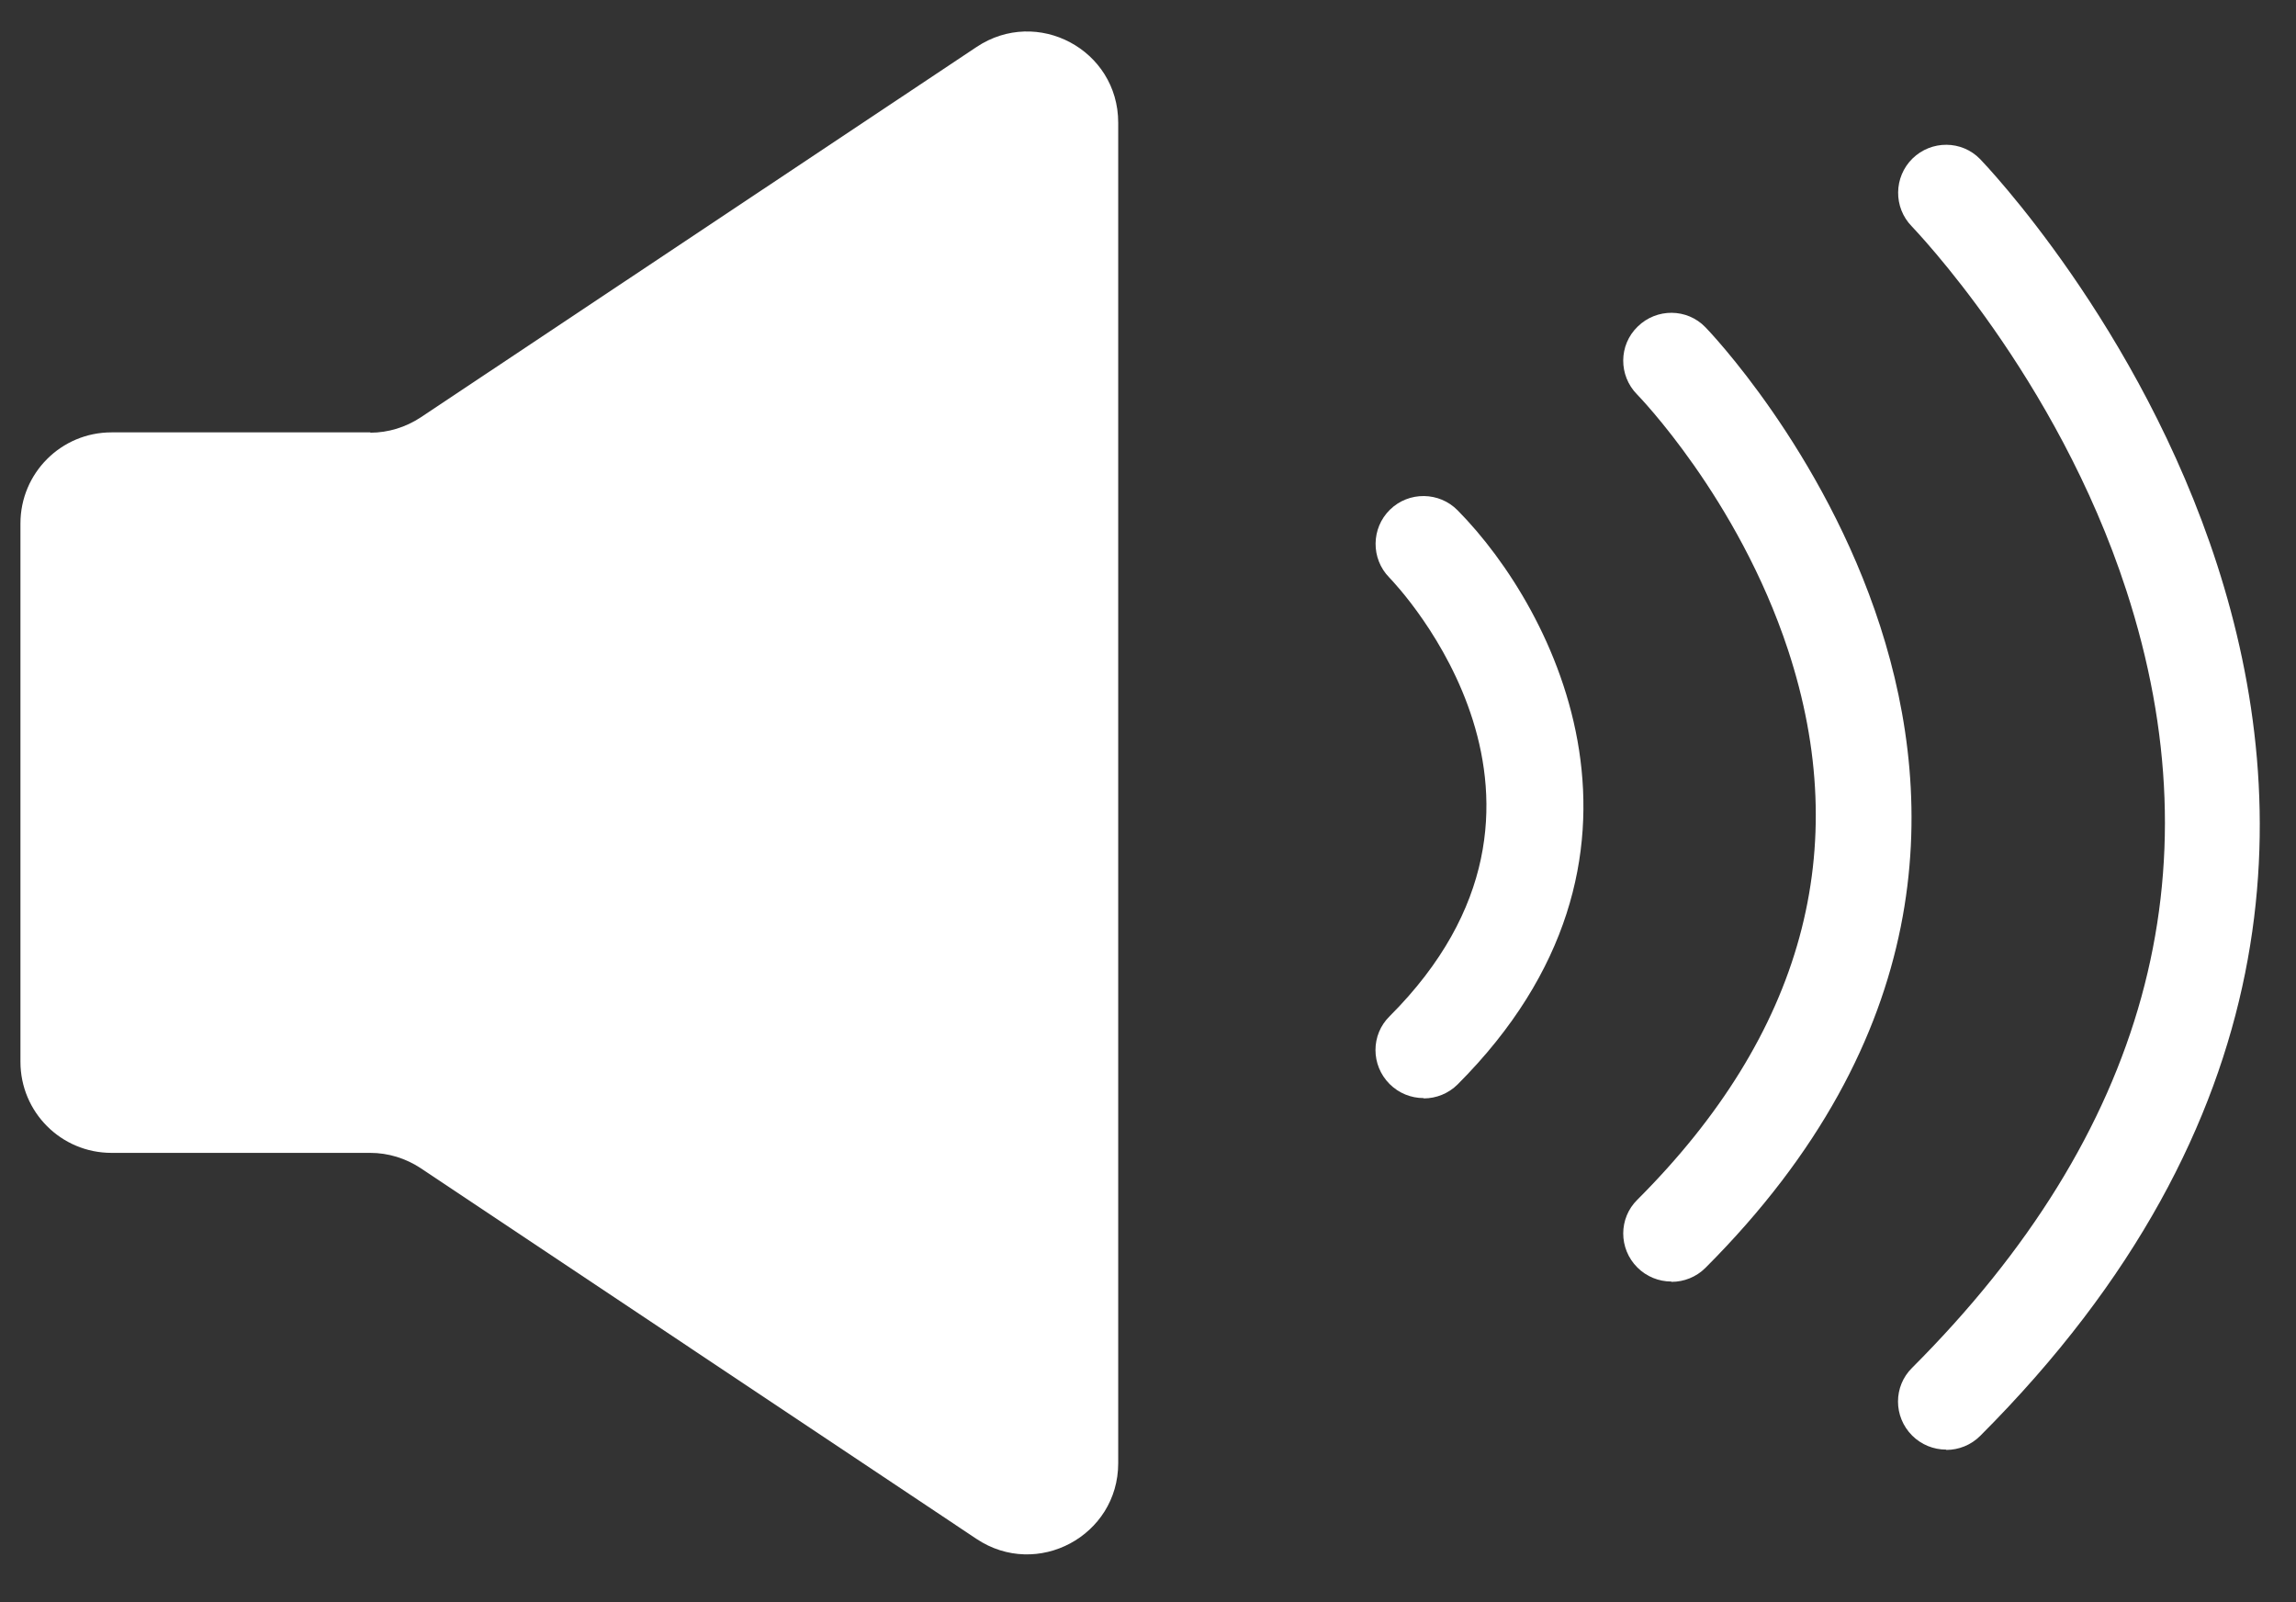 <svg width="43" height="30" viewBox="0 0 43 30" fill="none" xmlns="http://www.w3.org/2000/svg">
<rect x="0" y="0" width="43" height="30" fill="#333333" stroke="none"/>
<g clip-path="url(#clip0_1_4884)">
<path d="M6.939 8.096H2.088C1.145 8.096 0.383 8.859 0.383 9.801V19.882C0.383 20.824 1.145 21.587 2.088 21.587H6.933C7.272 21.587 7.599 21.689 7.881 21.875L18.289 28.816C19.424 29.572 20.942 28.758 20.942 27.399V2.296C20.942 0.931 19.424 0.123 18.289 0.88L7.881 7.814C7.599 8 7.272 8.102 6.933 8.102L6.939 8.096Z" fill="white"/>
<path d="M26.659 20.561C26.428 20.561 26.198 20.471 26.025 20.298C25.672 19.945 25.672 19.375 26.025 19.029C30.024 15.03 26.185 10.986 26.018 10.813C25.672 10.46 25.678 9.89 26.031 9.544C26.384 9.198 26.954 9.204 27.3 9.557C29.146 11.428 31.517 16.081 27.3 20.304C27.127 20.477 26.896 20.567 26.666 20.567L26.659 20.561Z" fill="white"/>
<path d="M31.299 23.996C31.069 23.996 30.838 23.906 30.665 23.733C30.312 23.381 30.312 22.81 30.665 22.464C33.767 19.363 34.715 15.895 33.485 12.165C32.549 9.326 30.678 7.404 30.658 7.384C30.312 7.032 30.312 6.461 30.671 6.115C31.024 5.769 31.594 5.769 31.94 6.128C32.03 6.218 40.579 15.101 31.94 23.74C31.767 23.913 31.536 24.002 31.306 24.002L31.299 23.996Z" fill="white"/>
<path d="M36.445 27.143C36.215 27.143 35.984 27.053 35.811 26.88C35.458 26.527 35.458 25.957 35.811 25.611C40.194 21.227 41.54 16.331 39.823 11.057C38.515 7.032 35.83 4.27 35.804 4.238C35.458 3.885 35.465 3.315 35.817 2.969C36.17 2.623 36.74 2.623 37.086 2.981C37.202 3.103 48.808 15.158 37.086 26.886C36.913 27.059 36.682 27.149 36.452 27.149L36.445 27.143Z" fill="white"/>
</g>
<defs>
<clipPath id="clip0_1_4884">
<rect width="41.939" height="28.519" fill="white" transform="translate(0.383 0.584)"/>
</clipPath>
</defs>
</svg>
